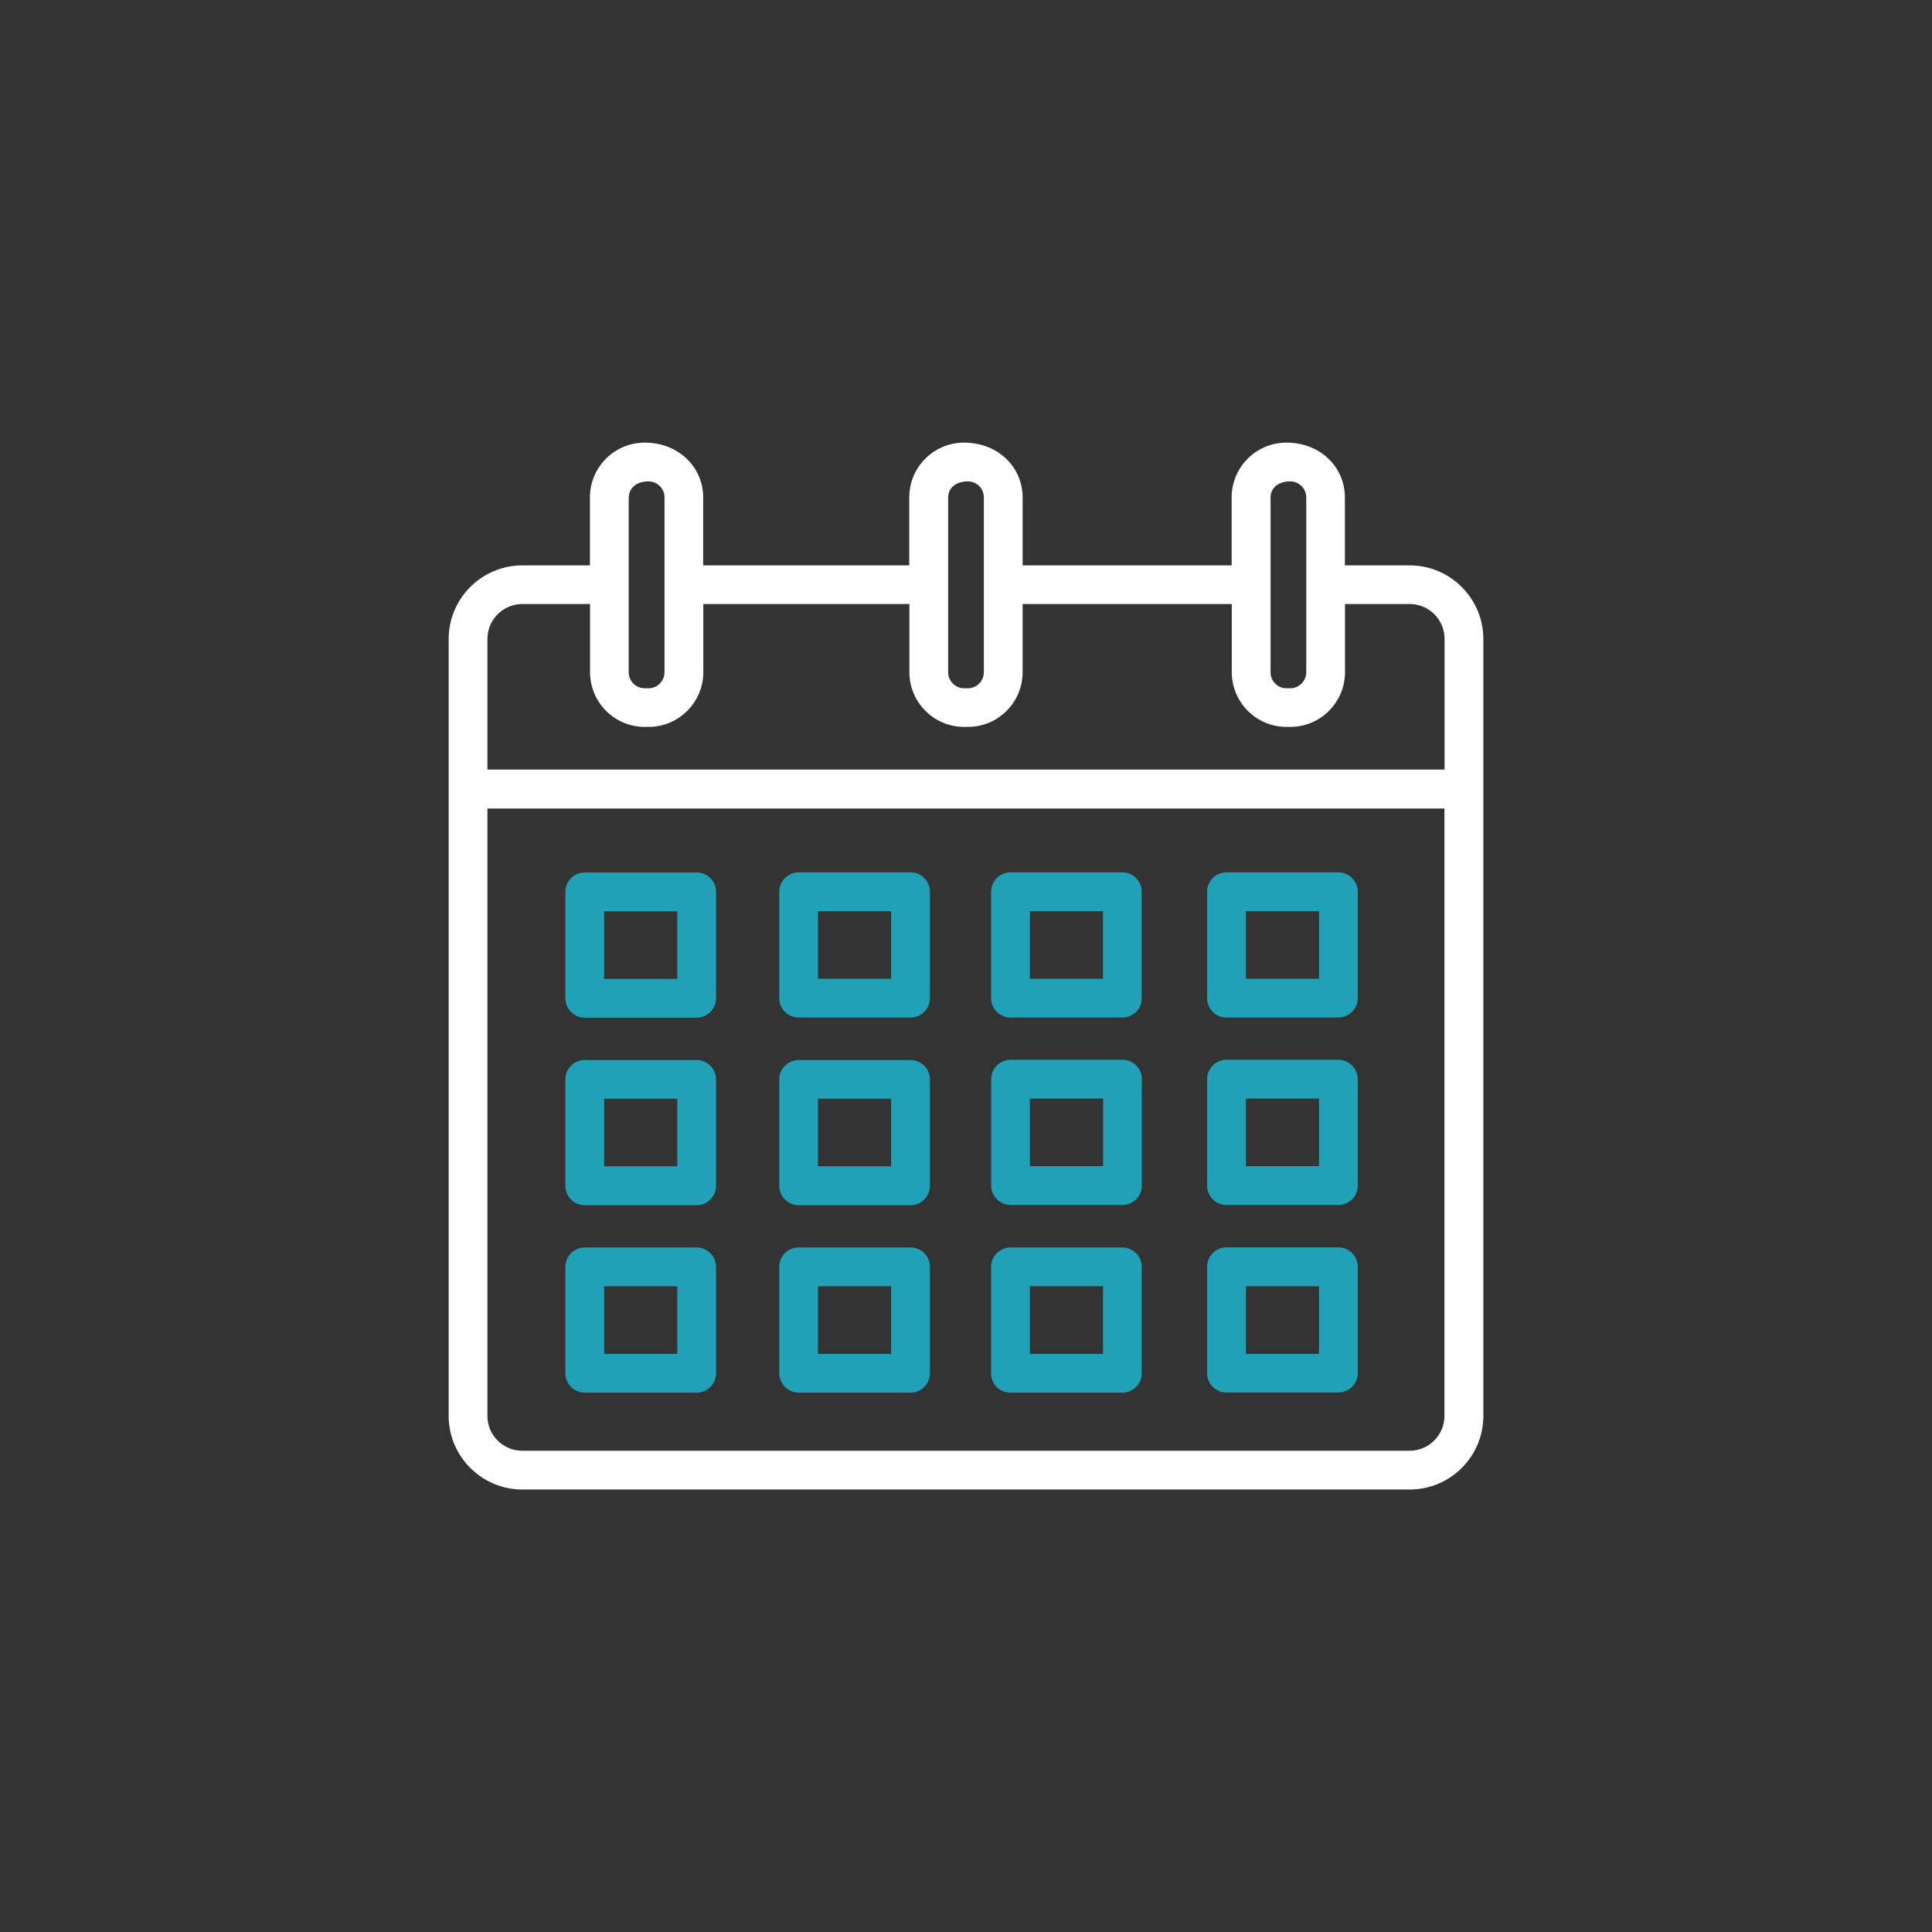 <?xml version="1.0" encoding="UTF-8"?> <svg xmlns="http://www.w3.org/2000/svg" id="Layer_1" viewBox="0 0 144 144"><rect x="0" y="0" width="144" height="144" fill="#333333" stroke="none"/><defs><style>.cls-1{fill:#21a1b7;}.cls-2{fill:#fff;}</style></defs><path class="cls-2" d="M107.66,105.53c0,1.44-1.16,2.59-2.59,2.6H38.93c-1.44,0-2.6-1.16-2.6-2.6v-45.27h71.33v45.27ZM105.07,42.14h-4.83v-5.07c0-2.25-1.82-4.08-4.36-4.08-2.25,0-4.08,1.83-4.08,4.08v5.07h-15.58v-5.07c0-2.25-1.83-4.08-4.37-4.08-2.25,0-4.08,1.83-4.08,4.08v5.07h-15.36v-5.07c0-2.25-1.83-4.08-4.36-4.08-2.25,0-4.08,1.83-4.08,4.08v5.07h-5.04c-3.03,0-5.49,2.47-5.49,5.49v57.9c0,3.03,2.47,5.49,5.49,5.49h66.14c3.03,0,5.49-2.46,5.49-5.49v-57.9c0-3.03-2.47-5.49-5.49-5.49ZM94.7,37.07c0-.66.53-1.19,1.47-1.19.65,0,1.19.53,1.19,1.19v13.04c0,.65-.54,1.19-1.19,1.19h-.29c-.65,0-1.18-.53-1.18-1.19v-13.04s0,0,0,0ZM70.67,37.07c0-.66.54-1.19,1.47-1.19.66,0,1.19.53,1.19,1.19v13.04c0,.65-.53,1.19-1.19,1.19h-.28c-.65,0-1.19-.53-1.19-1.19v-13.04ZM46.86,37.07h.01c0-.66.53-1.19,1.47-1.19.65,0,1.19.53,1.19,1.19v13.04c0,.65-.54,1.19-1.19,1.19h-.29c-.65,0-1.19-.53-1.19-1.19v-13.04ZM107.67,57.36H36.33v-9.74c0-1.43,1.17-2.6,2.6-2.6h5.05v5.08c0,2.25,1.82,4.08,4.08,4.08h.28c2.25,0,4.08-1.83,4.08-4.08v-5.08h15.36v5.08c0,2.25,1.83,4.08,4.08,4.08h.28c2.26,0,4.08-1.83,4.08-4.08v-5.08h15.59v5.08c0,2.25,1.83,4.08,4.08,4.08h.28c2.25,0,4.08-1.83,4.08-4.08v-5.08h4.82c1.44,0,2.6,1.17,2.6,2.6v9.74Z"></path><path class="cls-1" d="M51.93,65.03h-8.35c-.8,0-1.44.64-1.44,1.44v7.93c0,.8.64,1.45,1.44,1.45h8.35c.79,0,1.44-.65,1.44-1.45v-7.93c0-.8-.65-1.44-1.44-1.44ZM50.48,72.96h-5.45v-5.04h5.45v5.04Z"></path><path class="cls-1" d="M51.93,79.01h-8.35c-.8,0-1.44.65-1.44,1.44v7.93c0,.8.64,1.45,1.44,1.45h8.35c.79,0,1.44-.65,1.44-1.45v-7.93c0-.79-.65-1.44-1.44-1.44ZM50.48,86.93h-5.45v-5.04h5.45v5.04Z"></path><path class="cls-1" d="M51.93,92.98h-8.35c-.8,0-1.44.65-1.44,1.45v7.93c0,.79.64,1.44,1.44,1.44h8.35c.79,0,1.44-.65,1.44-1.44v-7.93c0-.8-.65-1.45-1.44-1.45ZM50.48,100.91h-5.45v-5.04h5.45v5.04Z"></path><path class="cls-1" d="M67.87,65.02h-8.34c-.8,0-1.45.65-1.45,1.45v7.93c0,.8.65,1.44,1.45,1.44h8.34c.8,0,1.44-.64,1.44-1.44v-7.93c0-.8-.64-1.45-1.44-1.45ZM66.42,72.95h-5.45v-5.04h5.45v5.04Z"></path><path class="cls-1" d="M83.66,65.02h-8.35c-.79,0-1.44.65-1.44,1.45v7.93c0,.8.65,1.44,1.44,1.44h8.35c.79,0,1.44-.64,1.44-1.44v-7.93c0-.8-.65-1.45-1.44-1.45ZM82.21,72.95h-5.45v-5.04h5.45v5.04Z"></path><path class="cls-1" d="M67.87,79.01h-8.34c-.8,0-1.45.64-1.45,1.44v7.93c0,.8.65,1.45,1.45,1.45h8.34c.8,0,1.44-.65,1.44-1.45v-7.93c0-.8-.64-1.44-1.44-1.44ZM66.42,86.93h-5.45v-5.04h5.45v5.04Z"></path><path class="cls-1" d="M67.87,92.98h-8.34c-.8,0-1.45.64-1.45,1.44v7.93c0,.8.65,1.45,1.45,1.45h8.34c.8,0,1.44-.65,1.44-1.45v-7.93c0-.8-.64-1.44-1.44-1.44ZM66.42,100.91h-5.45v-5.04h5.45v5.04Z"></path><path class="cls-1" d="M99.75,65.02h-8.34c-.8,0-1.44.65-1.44,1.45v7.93c0,.79.64,1.44,1.44,1.44h8.34c.8,0,1.45-.65,1.45-1.44v-7.93c0-.8-.65-1.45-1.45-1.45ZM98.31,72.95h-5.45v-5.04h5.45v5.04Z"></path><path class="cls-1" d="M99.75,78.99h-8.34c-.8,0-1.44.65-1.44,1.45v7.93c0,.8.64,1.44,1.44,1.44h8.34c.8,0,1.45-.64,1.45-1.44v-7.93c0-.8-.65-1.45-1.45-1.45ZM98.31,86.92h-5.45v-5.04h5.45v5.04Z"></path><path class="cls-1" d="M99.75,92.97h-8.34c-.8,0-1.44.65-1.44,1.45v7.93c0,.8.64,1.44,1.44,1.44h8.34c.8,0,1.45-.64,1.45-1.44v-7.93c0-.8-.65-1.45-1.45-1.45ZM98.31,100.91h-5.45v-5.04h5.45v5.04Z"></path><path class="cls-1" d="M84.69,79.42c-.27-.28-.64-.43-1.02-.43h-8.34c-.8,0-1.45.64-1.45,1.44v7.93c-.01.38.14.75.42,1.02.27.27.64.43,1.02.43h8.34c.8,0,1.45-.64,1.45-1.44v-7.93c.01-.38-.15-.75-.42-1.02ZM82.22,86.92h-5.46v-5.04h5.46v5.04Z"></path><path class="cls-1" d="M84.68,93.41c-.27-.27-.64-.43-1.02-.43h-8.34c-.8,0-1.45.65-1.45,1.45v7.93c0,.38.15.75.42,1.02.27.27.64.42,1.02.42h8.34c.8,0,1.45-.64,1.45-1.44v-7.93c0-.38-.15-.75-.42-1.02ZM82.21,100.91h-5.45v-5.04h5.45v5.04Z"></path></svg> 